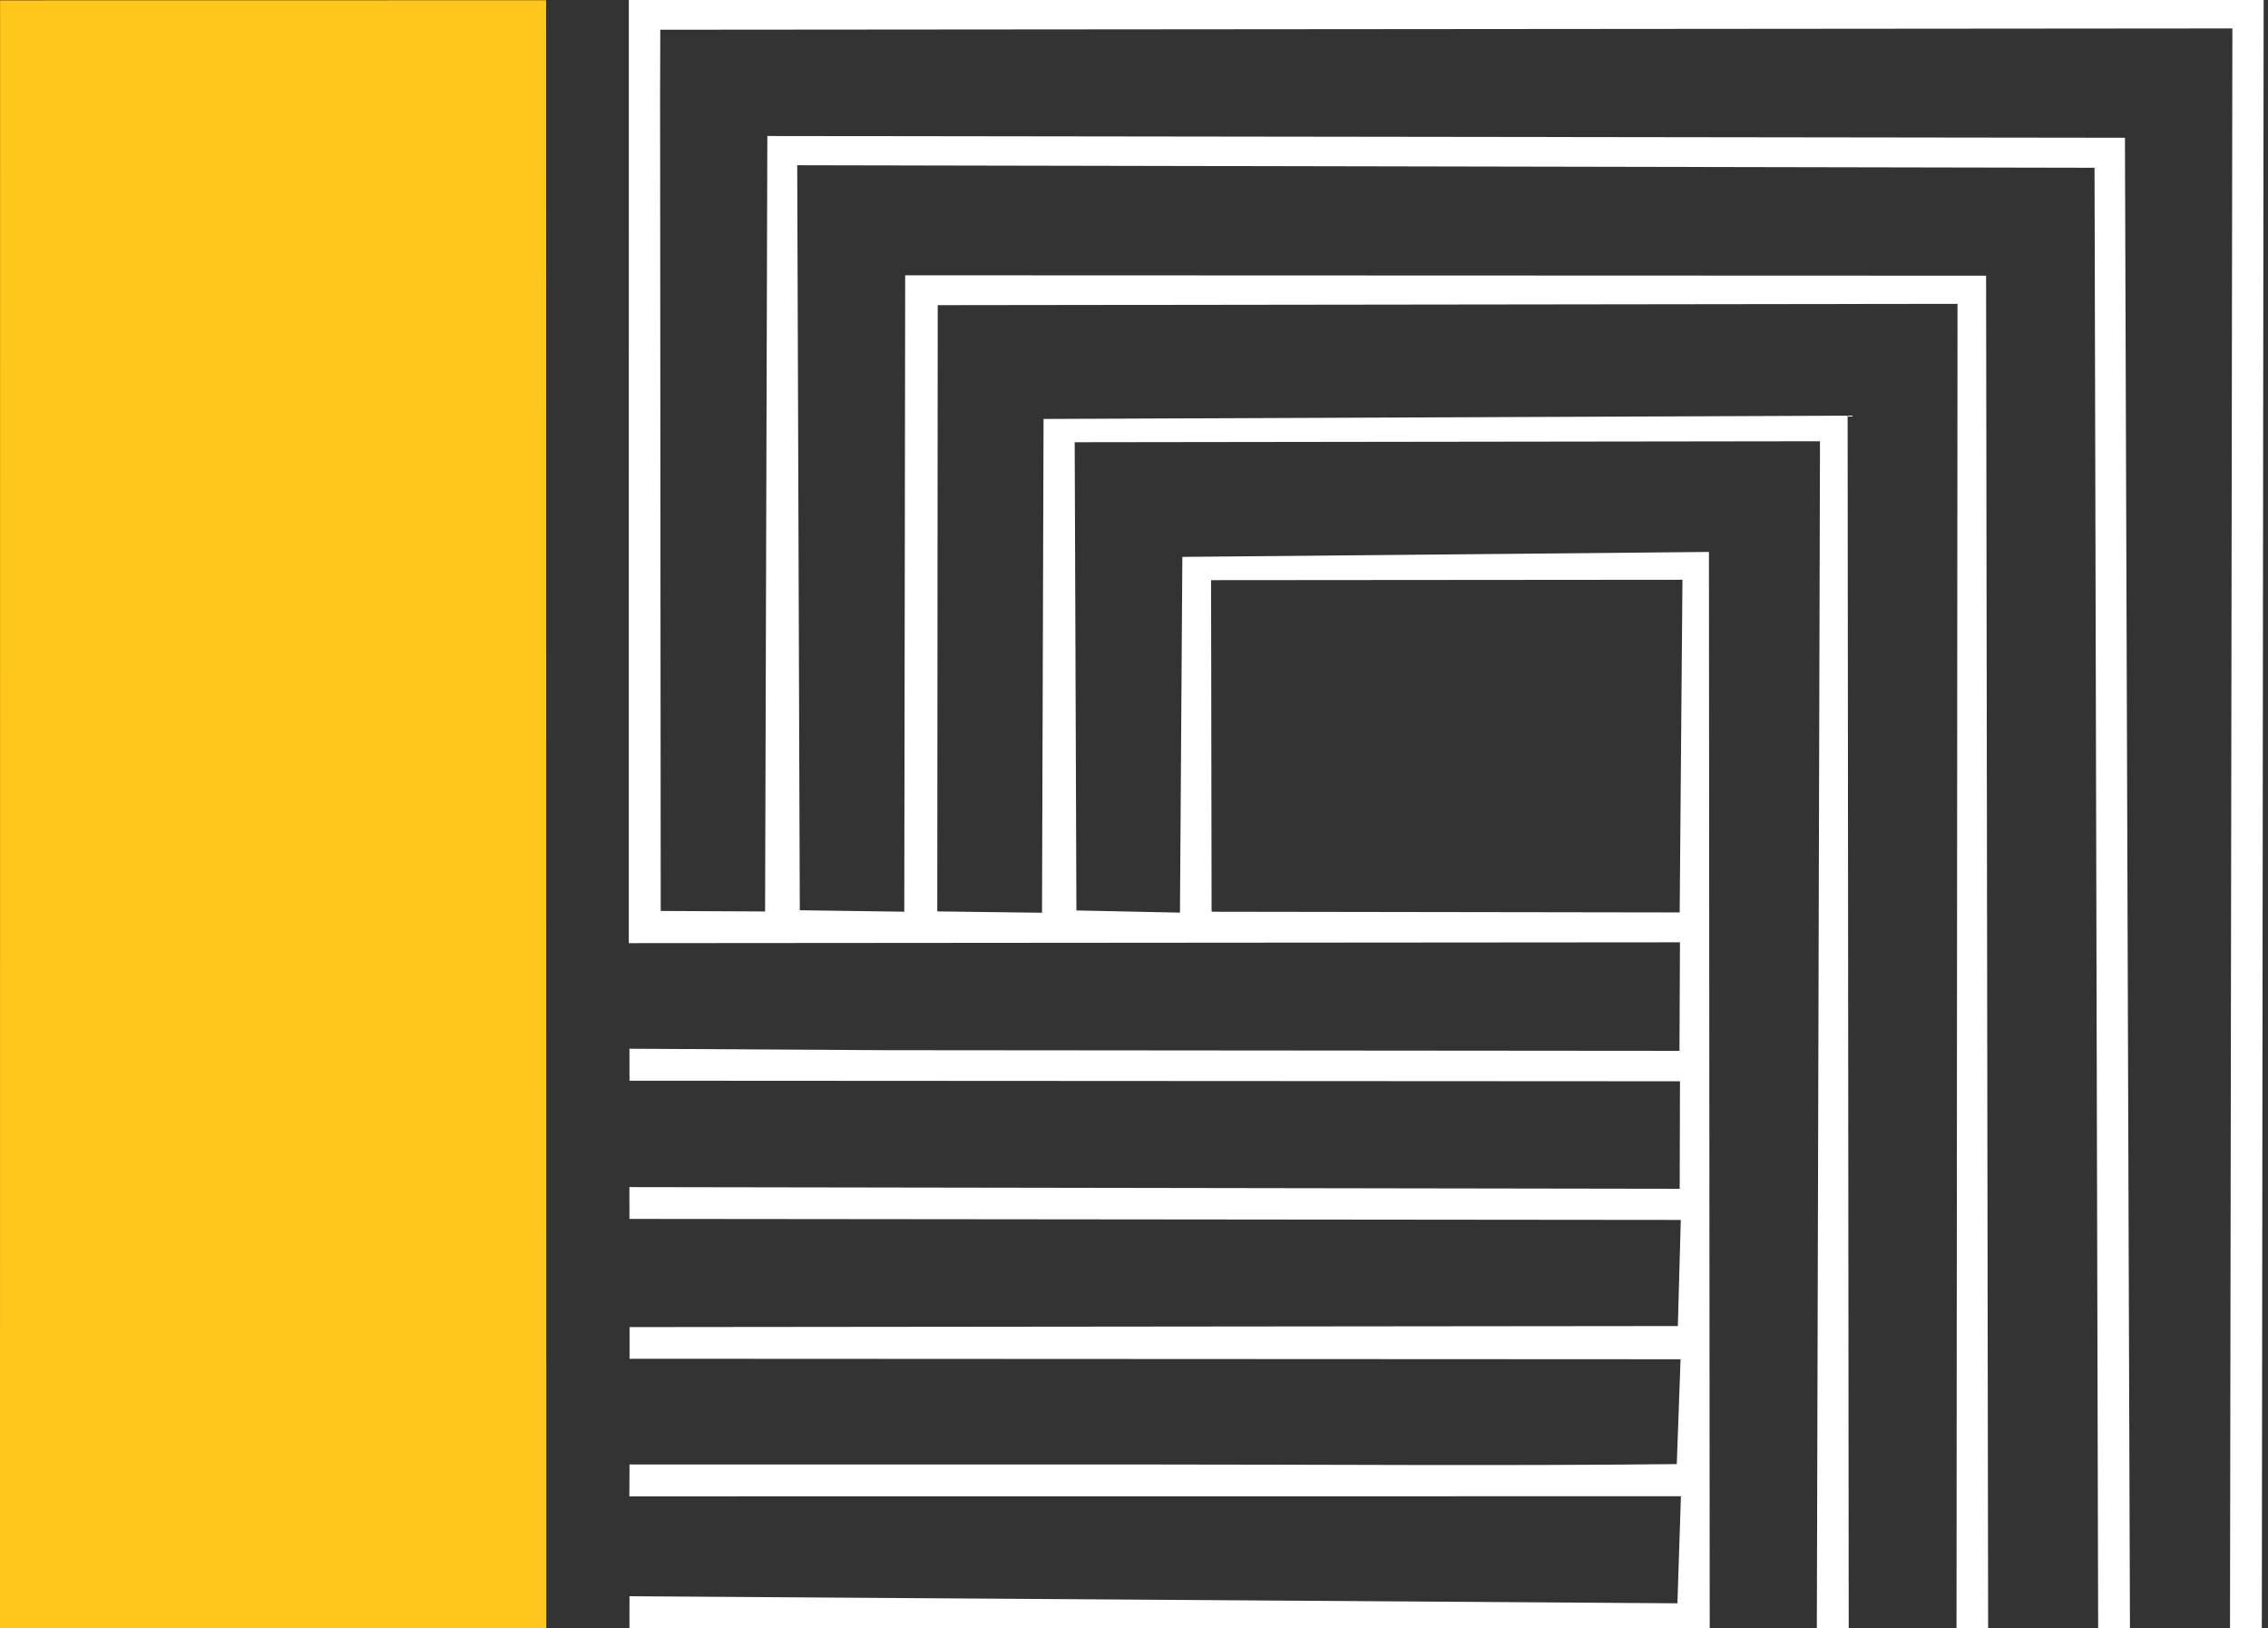 <?xml version="1.0" encoding="UTF-8"?> <svg xmlns="http://www.w3.org/2000/svg" width="326" height="234" viewBox="0 0 326 234" fill="none"><rect x="0" y="0" width="326" height="234" fill="#333333" stroke="none"/><path fill-rule="evenodd" clip-rule="evenodd" d="M174.08 83.366L241.834 83.312L241.436 131.112L174.153 131.012L174.08 83.366V83.366ZM94.908 4.271L320.88 4.085L320.537 233.993L325.112 233.989L325.375 0L90.387 0.004L90.383 135.526L241.477 135.409L241.406 151.002L127.029 150.906L90.471 150.698L90.484 155.294L241.479 155.377L241.438 170.823L90.47 170.583L90.473 175.153L241.594 175.299L241.172 190.547L90.492 190.699V195.248L241.564 195.321L241.018 210.385C215.74 210.657 190.36 210.441 165.07 210.441H90.487L90.462 215.018L241.613 215.005L241.111 230.388L90.483 229.376L90.473 233.985L245.753 233.979L245.642 79.312L169.951 80.024L169.606 131.141L154.721 130.83L154.475 63.547L261.603 63.406L261.15 233.989L265.733 233.979L265.576 59.726L150 60.201L149.777 131.158L134.723 130.967L134.787 43.849L281.371 43.662L281.228 234L285.772 233.972L285.479 39.617L130.11 39.561L129.98 131.008L114.962 130.8L114.592 23.745L301.066 24.107L301.586 233.981L306.158 233.946L305.437 19.798L110.296 19.545L109.973 130.974L94.972 130.899L94.882 13.578L94.908 4.271L94.908 4.271Z" fill="white"></path><path fill-rule="evenodd" clip-rule="evenodd" d="M78.495 0.035L0.014 0.049L0 233.985L78.523 233.983L78.495 0.035Z" fill="#FFC71B"></path></svg> 